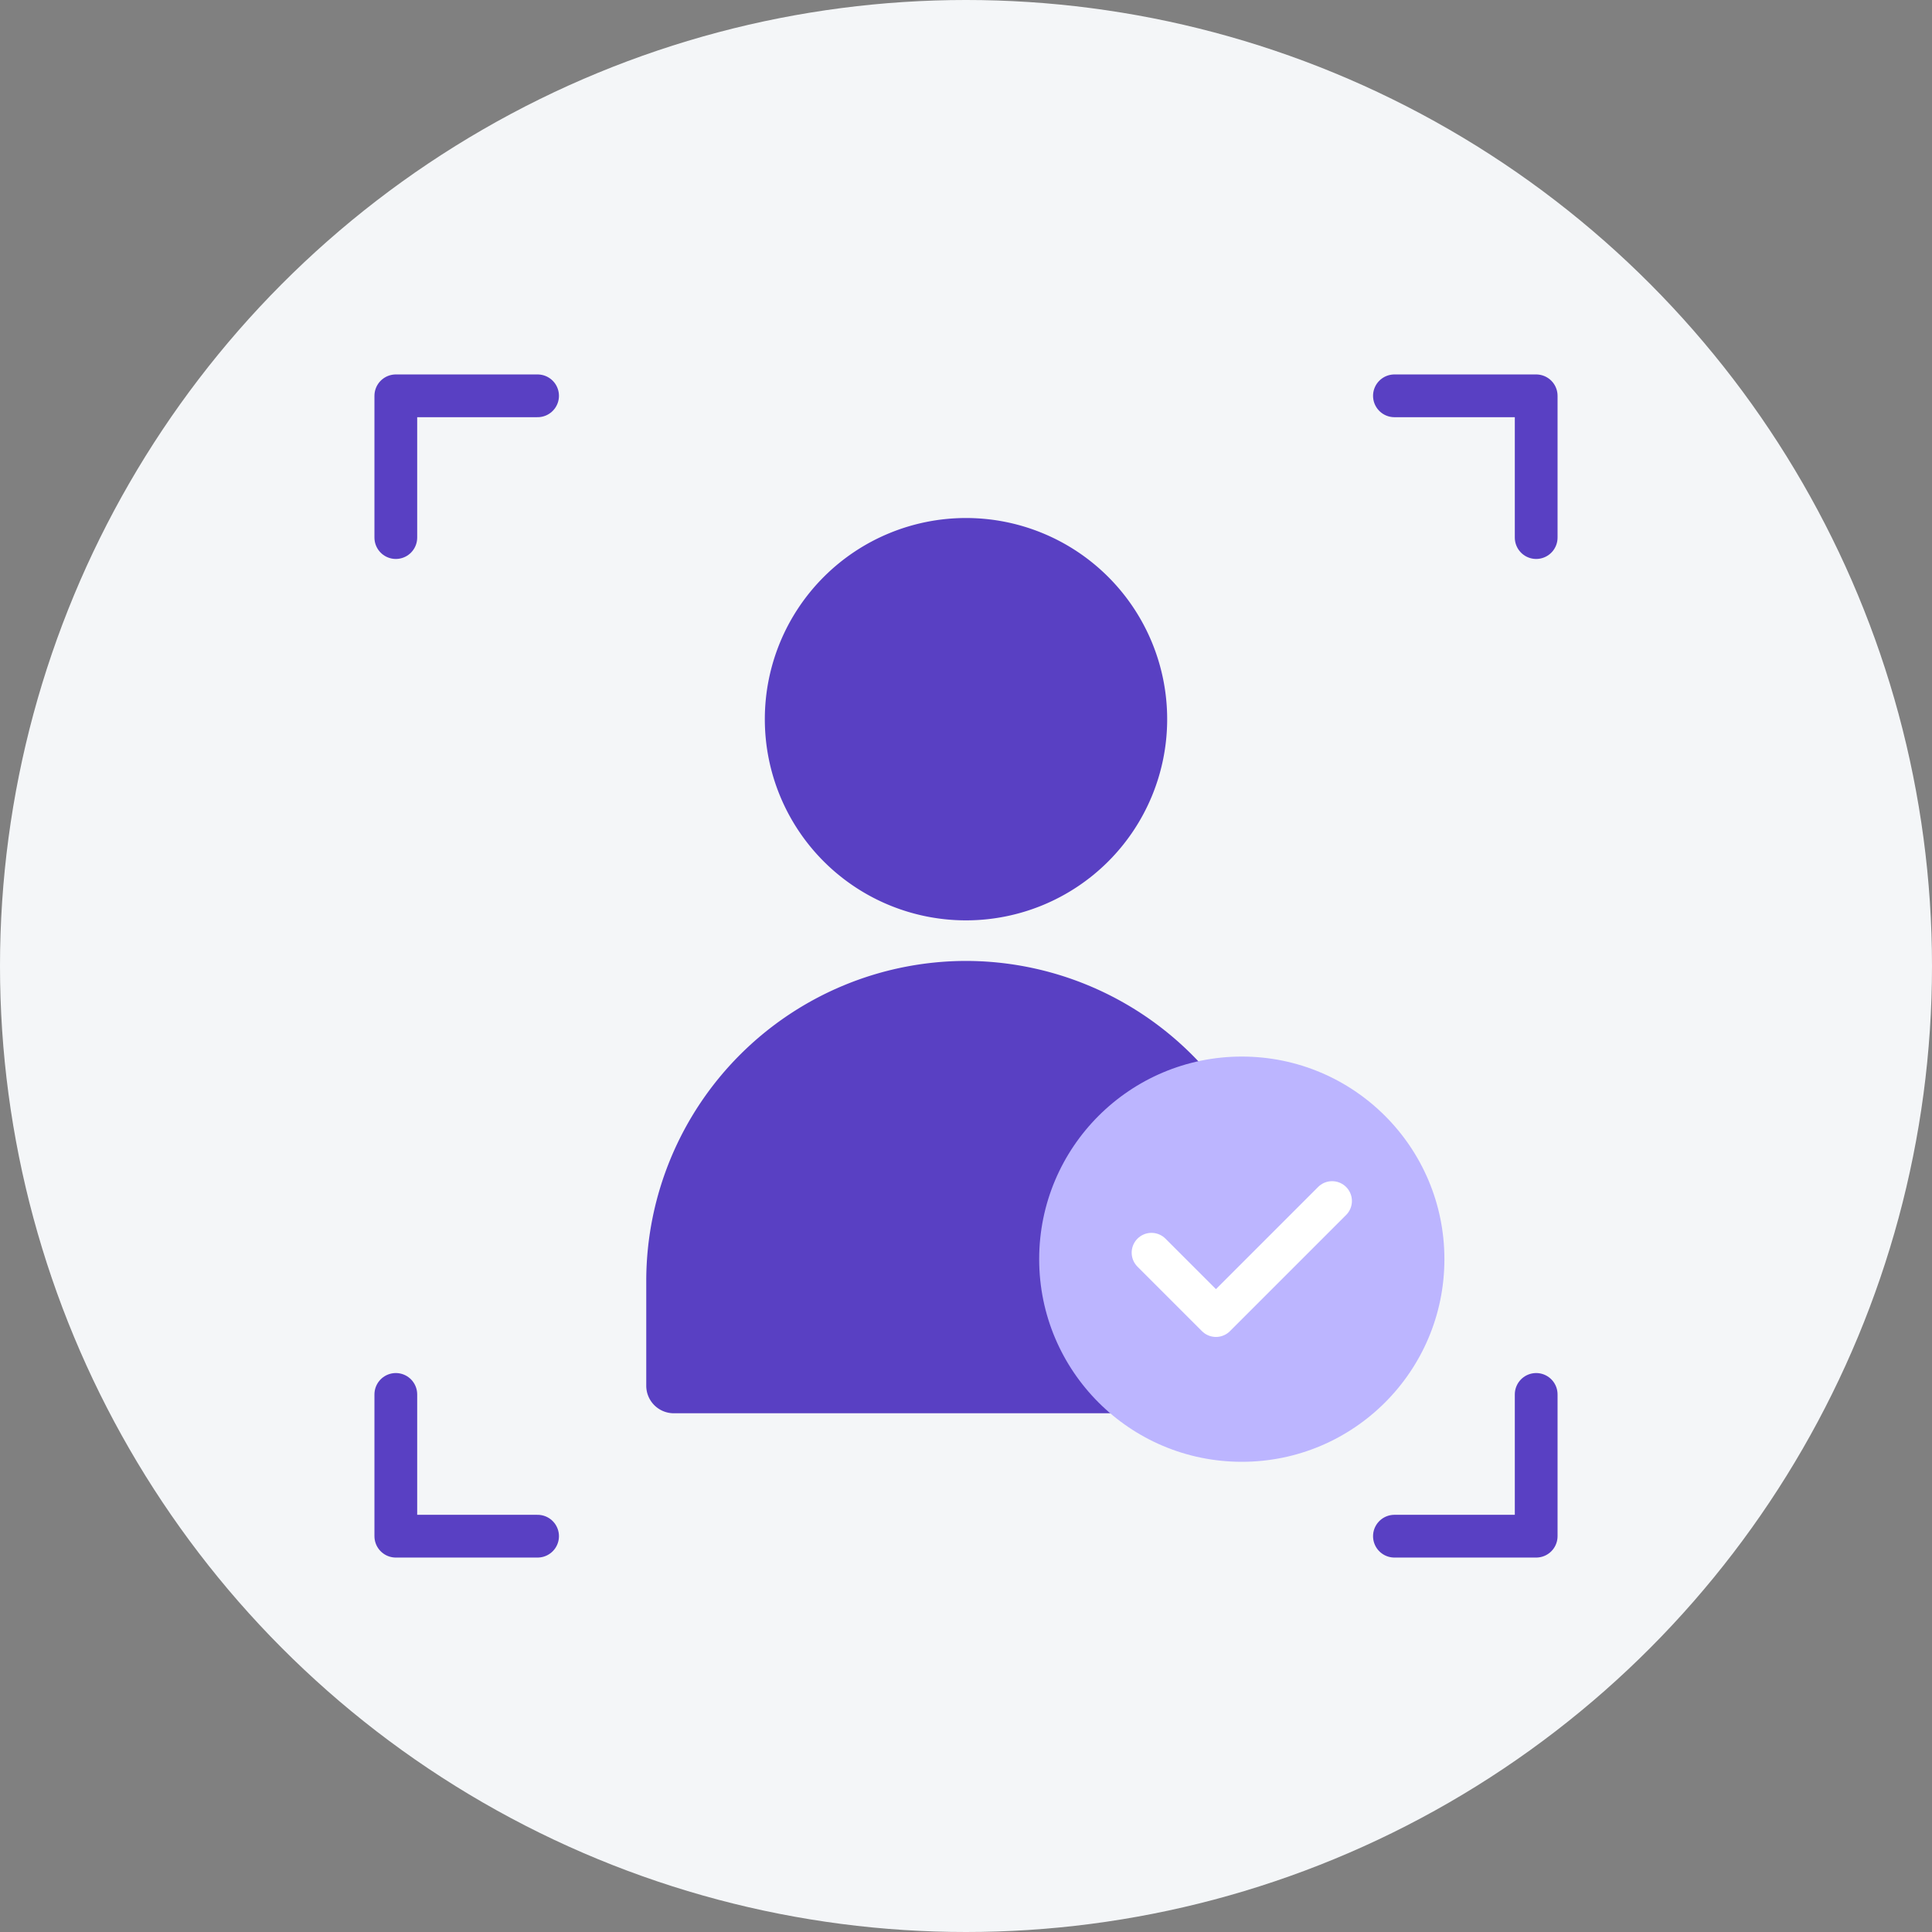 <svg id="Layer_1" data-name="Layer 1" xmlns="http://www.w3.org/2000/svg" viewBox="0 0 80 80"><rect x="0" y="0" width="80" height="80" fill="#808080" stroke="none"/><defs><style>.cls-1{fill:#f4f6f8;}.cls-2{fill:#5940c3;}.cls-3,.cls-5{fill:none;stroke-linecap:round;stroke-linejoin:round;}.cls-3{stroke:#5940c3;stroke-width:1.77px;}.cls-4{fill:#bcb5ff;}.cls-5{stroke:#fff;stroke-width:1.64px;}</style></defs><title>Leverage-AI-And-Biometric-Verification-Gray</title><circle class="cls-1" cx="40" cy="40" r="40"/><path class="cls-2" d="M41,39.11a8.33,8.33,0,1,0-8.33-8.33A8.33,8.33,0,0,0,41,39.11Z" transform="translate(-1 -1)"/><path class="cls-2" d="M41,40.79A13.26,13.26,0,0,0,27.76,54v4.38a1.14,1.14,0,0,0,1.14,1.14H53.1a1.14,1.14,0,0,0,1.14-1.14V54A13.26,13.26,0,0,0,41,40.79Z" transform="translate(-1 -1)"/><polyline class="cls-3" points="63.61 22.26 63.61 16.39 57.74 16.39"/><polyline class="cls-3" points="57.74 63.61 63.61 63.61 63.61 57.74"/><polyline class="cls-3" points="16.39 57.74 16.39 63.61 22.26 63.61"/><polyline class="cls-3" points="22.26 16.39 16.39 16.39 16.39 22.26"/><circle class="cls-4" cx="51.42" cy="52.14" r="8.39"/><polyline class="cls-5" points="47.68 51.87 50.35 54.54 55.16 49.73"/></svg>